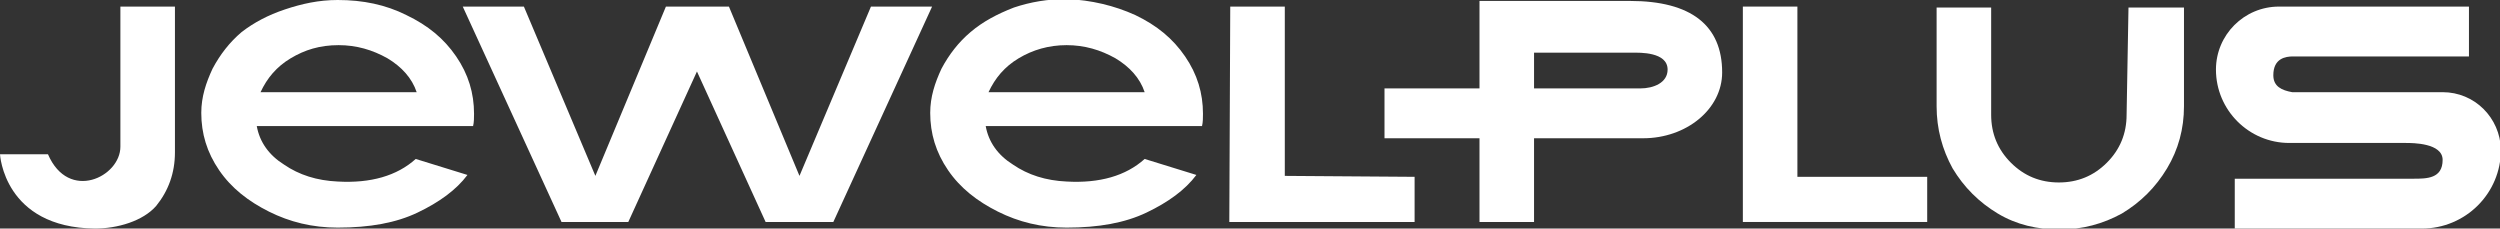 <?xml version="1.0" encoding="utf-8"?>
<!-- Generator: Adobe Illustrator 22.1.0, SVG Export Plug-In . SVG Version: 6.00 Build 0)  -->
<svg version="1.1" id="Objects" xmlns="http://www.w3.org/2000/svg" xmlns:xlink="http://www.w3.org/1999/xlink" x="0px" y="0px"
	 viewBox="0 0 265.8 24.3" style="enable-background:new 0 0 265.8 24.3;" xml:space="preserve">
<rect x="0" y="0" width="265.8" height="24.3" fill="#333333" stroke="none"/>
<style type="text/css">
	.st0{fill:#FFFFFF;}
</style>
<g>
	<path class="st0" d="M259.7,9.8l-16,0c-1.1-0.2-2-0.6-2-1.8c0-1.8,1.3-2,2.1-2l18.7,0l0-5.3l-20.2,0c-3.7,0-6.7,3-6.7,6.7
		c0,4.3,3.5,7.8,7.8,7.8l15.1,0l-2.7,0c0.7,0,3.9,0,3.9,1.8c0,2-1.7,2-3.1,2l-19,0l0,5.3l19.9,0c4.6,0,8.4-3.7,8.4-8.4
		C265.8,12.5,263.1,9.8,259.7,9.8"/>
	<path class="st0" d="M0,16.4l5.1,0c2.2,5.1,7.7,2.4,7.7-0.8l0-14.9l5.8,0l0,15.5c0,2.2-0.7,4.1-2,5.7c-1.4,1.6-4.1,2.4-6.5,2.4
		C0.4,24.2,0,16.4,0,16.4"/>
	<path class="st0" d="M43.2,1.6c2.3,1.1,4,2.5,5.3,4.4c1.3,1.9,1.9,3.9,1.9,6.1c0,0.4,0,0.9-0.1,1.3l-5.9,0l-17.1,0
		c0.3,1.7,1.3,3.1,2.9,4.1c1.6,1.1,3.5,1.7,5.7,1.8c3.5,0.2,6.3-0.6,8.3-2.4l5.5,1.7c-1.2,1.6-3,2.9-5.3,4c-2.3,1.1-5.1,1.6-8.5,1.6
		c-2.7,0-5.1-0.6-7.3-1.7c-2.2-1.1-4-2.5-5.3-4.4c-1.3-1.9-1.9-3.9-1.9-6.1c0-1.7,0.5-3.2,1.2-4.7c0.8-1.5,1.8-2.8,3.1-3.9
		C27,2.4,28.5,1.6,30.3,1c1.8-0.6,3.6-1,5.6-1C38.6,0,41,0.5,43.2,1.6 M30.9,6.2c-1.5,0.9-2.5,2.1-3.2,3.6l16.6,0
		c-0.5-1.5-1.6-2.7-3.1-3.6c-1.6-0.9-3.3-1.4-5.2-1.4C34,4.8,32.4,5.3,30.9,6.2"/>
	<path class="st0" d="M120.7,1.6c2.3,1.1,4,2.5,5.3,4.4c1.3,1.9,1.9,3.9,1.9,6.1c0,0.4,0,0.9-0.1,1.3l-5.9,0l-17.1,0
		c0.3,1.7,1.3,3.1,2.9,4.1c1.6,1.1,3.5,1.7,5.7,1.8c3.5,0.2,6.3-0.6,8.3-2.4l5.5,1.7c-1.2,1.6-3,2.9-5.3,4c-2.3,1.1-5.1,1.6-8.5,1.6
		c-2.7,0-5.1-0.6-7.3-1.7c-2.2-1.1-4-2.5-5.3-4.4c-1.3-1.9-1.9-3.9-1.9-6.1c0-1.7,0.5-3.2,1.2-4.7c0.8-1.5,1.8-2.8,3.1-3.9
		c1.3-1.1,2.8-1.9,4.6-2.6c1.8-0.6,3.6-0.9,5.6-0.9C116,0,118.5,0.6,120.7,1.6 M108.3,6.2c-1.5,0.9-2.5,2.1-3.2,3.6l16.6,0
		c-0.5-1.5-1.6-2.7-3.1-3.6c-1.6-0.9-3.3-1.4-5.2-1.4C111.5,4.8,109.8,5.3,108.3,6.2"/>
	<polygon class="st0" points="136.6,0.7 136.6,18.7 150.4,18.8 150.4,23.6 130.7,23.6 130.8,0.7 	"/>
	<polygon class="st0" points="92.6,0.7 85,18.7 77.5,0.7 77.3,0.7 71,0.7 70.8,0.7 63.3,18.7 55.7,0.7 49.2,0.7 59.7,23.6 
		66.8,23.6 74.1,7.6 81.4,23.6 88.6,23.6 99.1,0.7 	"/>
	<polygon class="st0" points="191.1,0.7 185.3,0.7 185.3,23.6 204.9,23.6 204.9,18.8 191.1,18.8 	"/>
	<path class="st0" d="M226.1,12.2c0,2-0.7,3.7-2.1,5.1c-1.4,1.4-3.1,2.1-5.1,2.1c-2,0-3.7-0.7-5.1-2.1c-1.4-1.4-2.1-3.1-2.1-5.1
		l0-11.4l-5.8,0l0,10.5c0,2.4,0.6,4.6,1.7,6.6c1.2,2,2.8,3.6,4.8,4.8c2,1.2,4.2,1.7,6.6,1.7c2.4,0,4.6-0.6,6.6-1.7
		c2-1.2,3.6-2.8,4.8-4.8c1.2-2,1.8-4.2,1.8-6.6l0-10.5l-5.9,0L226.1,12.2z"/>
	<path class="st0" d="M173.3,0.1l-10.2,0h-2.9h-2.9l0,9.3l-10.1,0l0,5.3l10.1,0l0,8.9l5.8,0v-8.9l11.6,0c4.6,0,8.4-3.1,8.4-7
		C183.1,2.7,179.8,0.1,173.3,0.1 M174.4,9.4l-11.3,0l0-3.8l10.5,0c0.7,0,3.7-0.1,3.7,1.8C177.3,8.8,175.8,9.4,174.4,9.4"/>
</g>
</svg>
